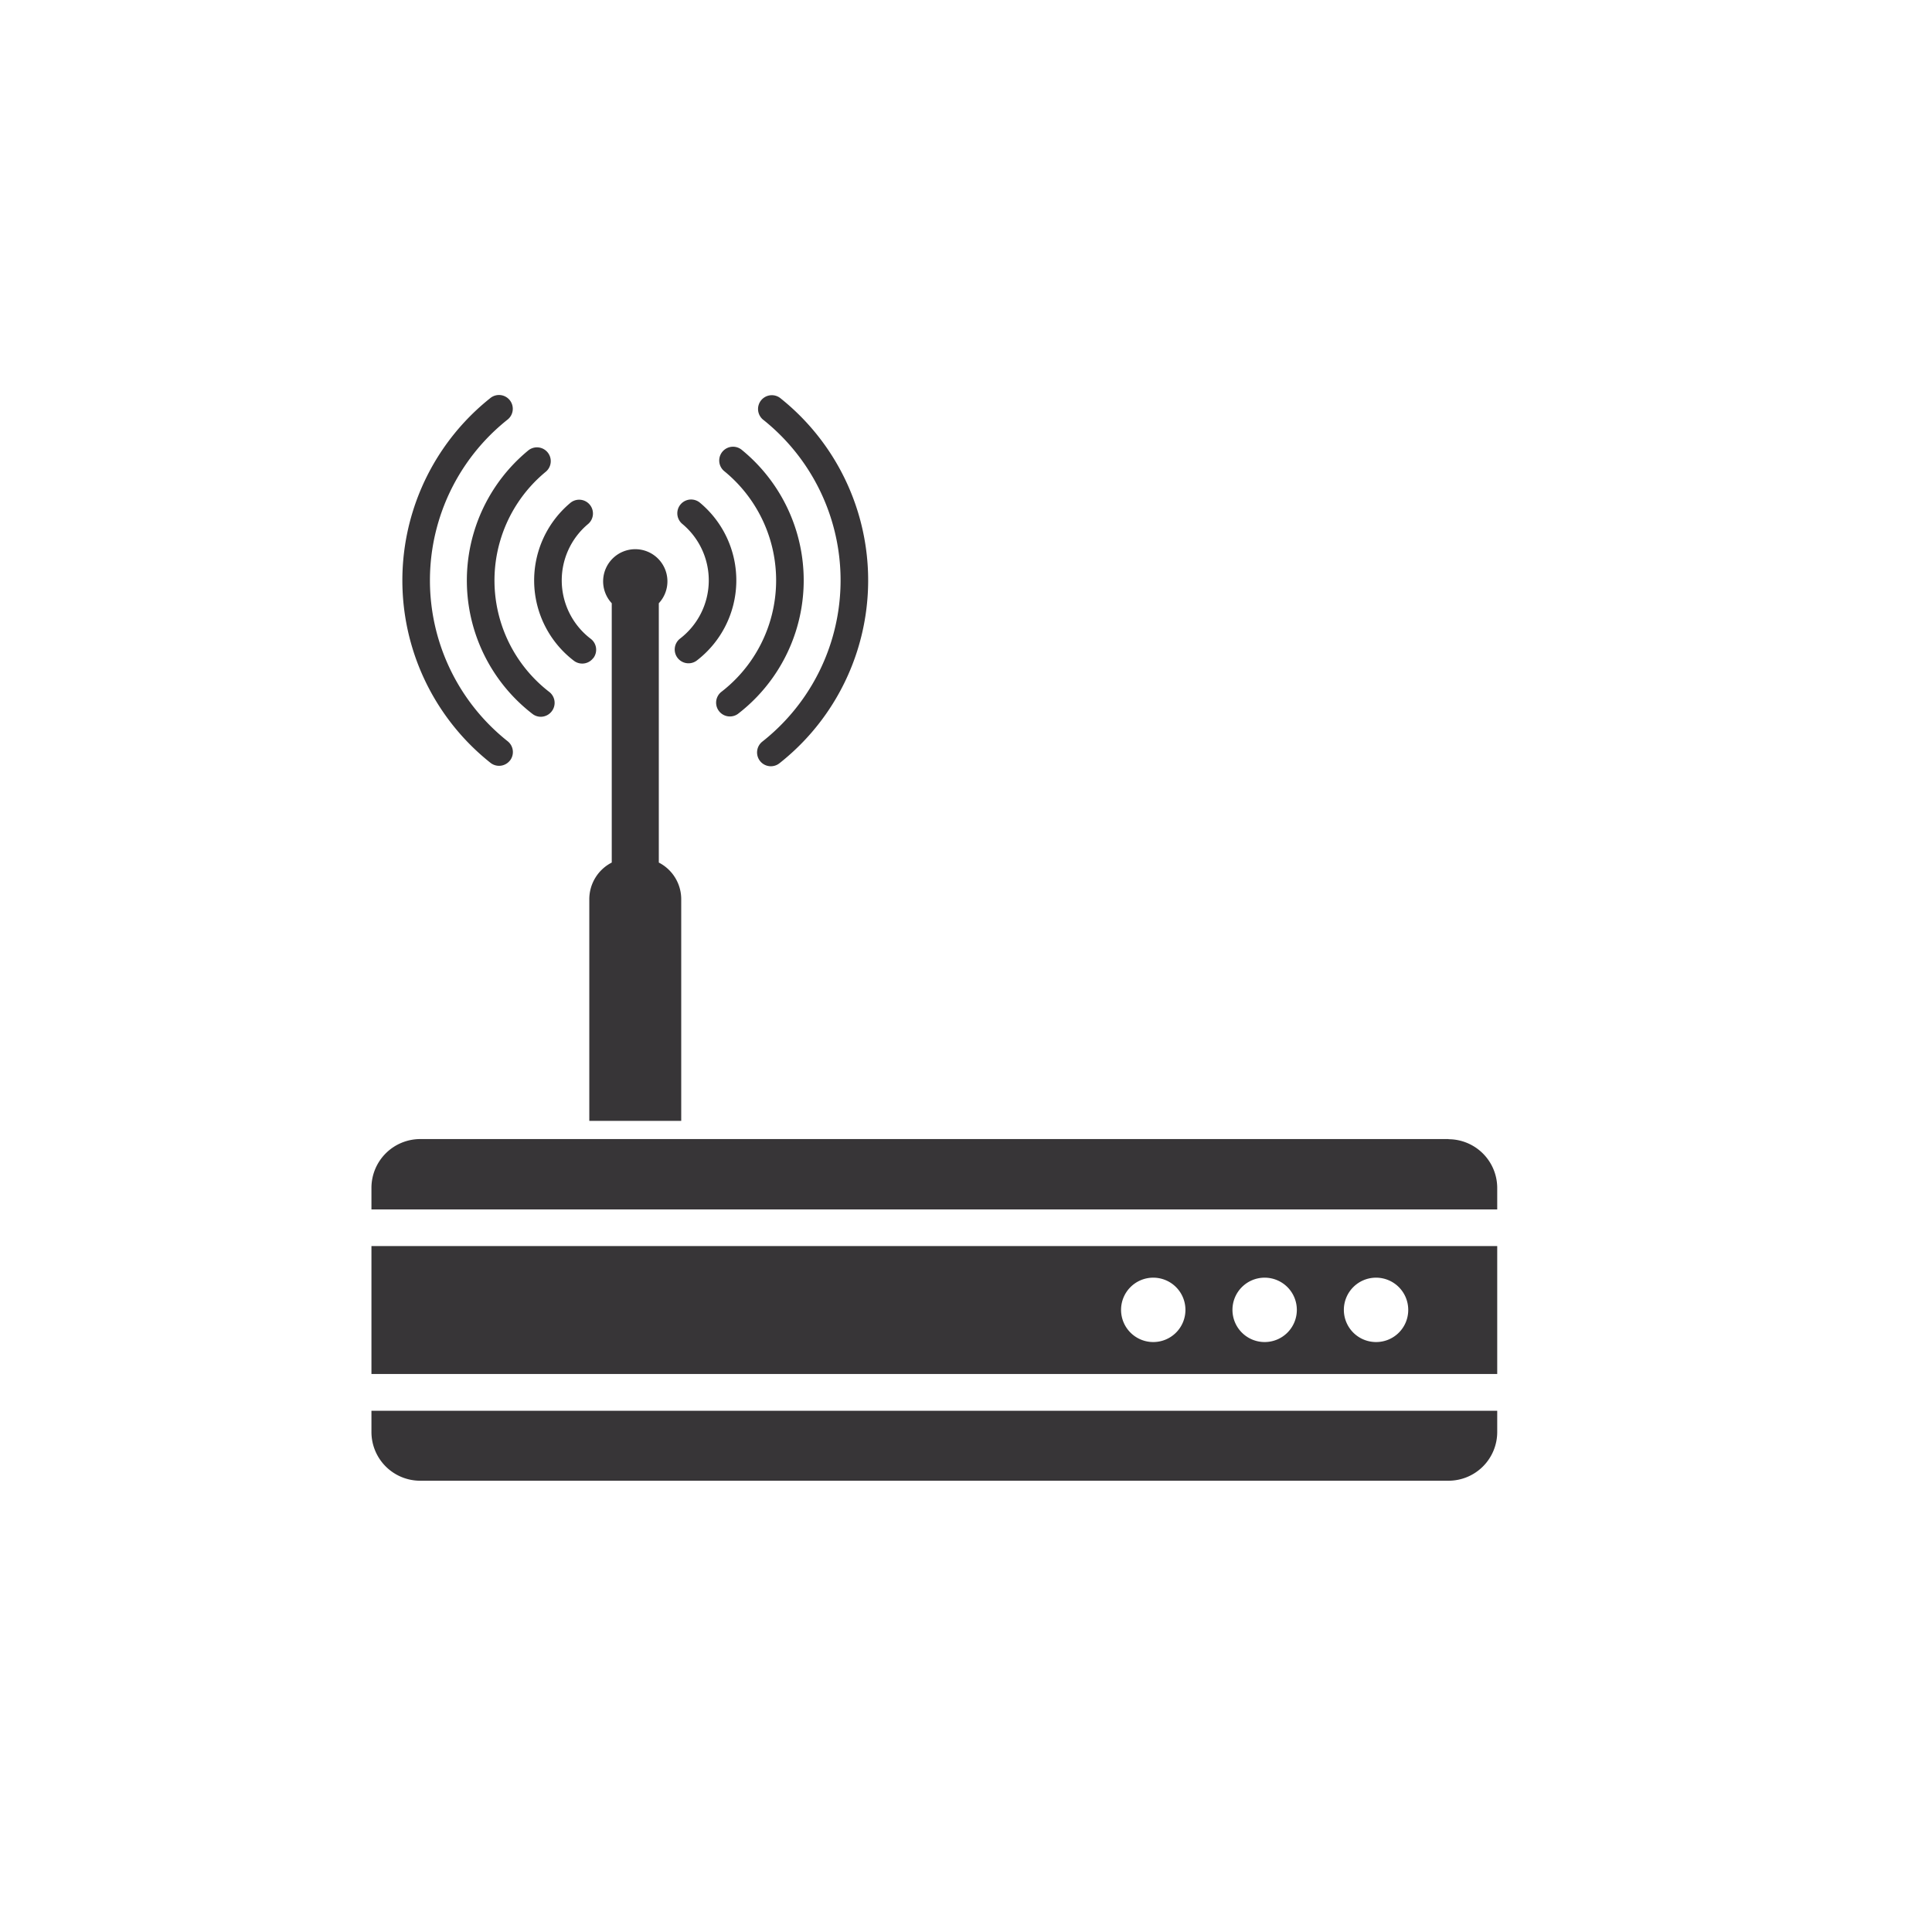 <svg id="Layer_1" data-name="Layer 1" xmlns="http://www.w3.org/2000/svg" viewBox="0 0 500 500"><defs><style>.cls-1{fill:#373537;}</style></defs><title>product5</title><path class="cls-1" d="M176.3,232.65v57.43H152.51V232.65a10.66,10.66,0,0,1,5.81-9.42V156.12a8.32,8.32,0,1,1,12.18,0v67.11A10.66,10.66,0,0,1,176.3,232.65ZM96.13,365.11v5.54a12.61,12.61,0,0,0,12.59,12.56H374.89a12.61,12.61,0,0,0,12.59-12.56v-5.54Zm291.35-42.63v33.11H96.13V322.48ZM306.79,339a8.33,8.33,0,1,0-8.33,8.32A8.32,8.32,0,0,0,306.79,339Zm28.83,0a8.33,8.33,0,1,0-8.33,8.32A8.32,8.32,0,0,0,335.62,339Zm28.83,0a8.33,8.33,0,1,0-8.32,8.32A8.3,8.3,0,0,0,364.45,339Zm10.44-44.21H108.72a12.63,12.63,0,0,0-12.59,12.59V313H387.48v-5.54A12.63,12.63,0,0,0,374.89,294.83ZM180.37,170.91a26.15,26.15,0,0,0,.7-40.87,3.57,3.57,0,0,0-4.55,5.5,19,19,0,0,1-.51,29.72,3.57,3.57,0,0,0,2.18,6.4A3.52,3.52,0,0,0,180.37,170.91Zm-26.82-.59a3.56,3.56,0,0,0-.67-5,19,19,0,0,1-.75-29.65,3.57,3.57,0,1,0-4.61-5.45,26.16,26.16,0,0,0,1,40.78,3.56,3.56,0,0,0,5-.68Zm37.39,14.46a43.59,43.59,0,0,0,.94-68.43,3.57,3.57,0,0,0-4.5,5.54,36.46,36.46,0,0,1-.78,57.23,3.57,3.57,0,0,0,4.34,5.66Zm-48.14-.71a3.58,3.58,0,0,0-.65-5,36.44,36.44,0,0,1-.88-57,3.57,3.57,0,0,0-4.54-5.51,43.59,43.59,0,0,0,1.06,68.19,3.52,3.52,0,0,0,2.18.75A3.58,3.58,0,0,0,142.8,184.07Zm58.91,13.47a60.28,60.28,0,0,0,.39-94.38,3.57,3.57,0,1,0-4.47,5.56,53.14,53.14,0,0,1-.34,83.21,3.57,3.57,0,0,0,4.42,5.61Zm-69.74-.7a3.57,3.57,0,0,0-.58-5,53.14,53.14,0,0,1-.12-83.18,3.57,3.57,0,1,0-4.46-5.57,60.28,60.28,0,0,0,.14,94.34,3.58,3.58,0,0,0,5-.58Z"/></svg>